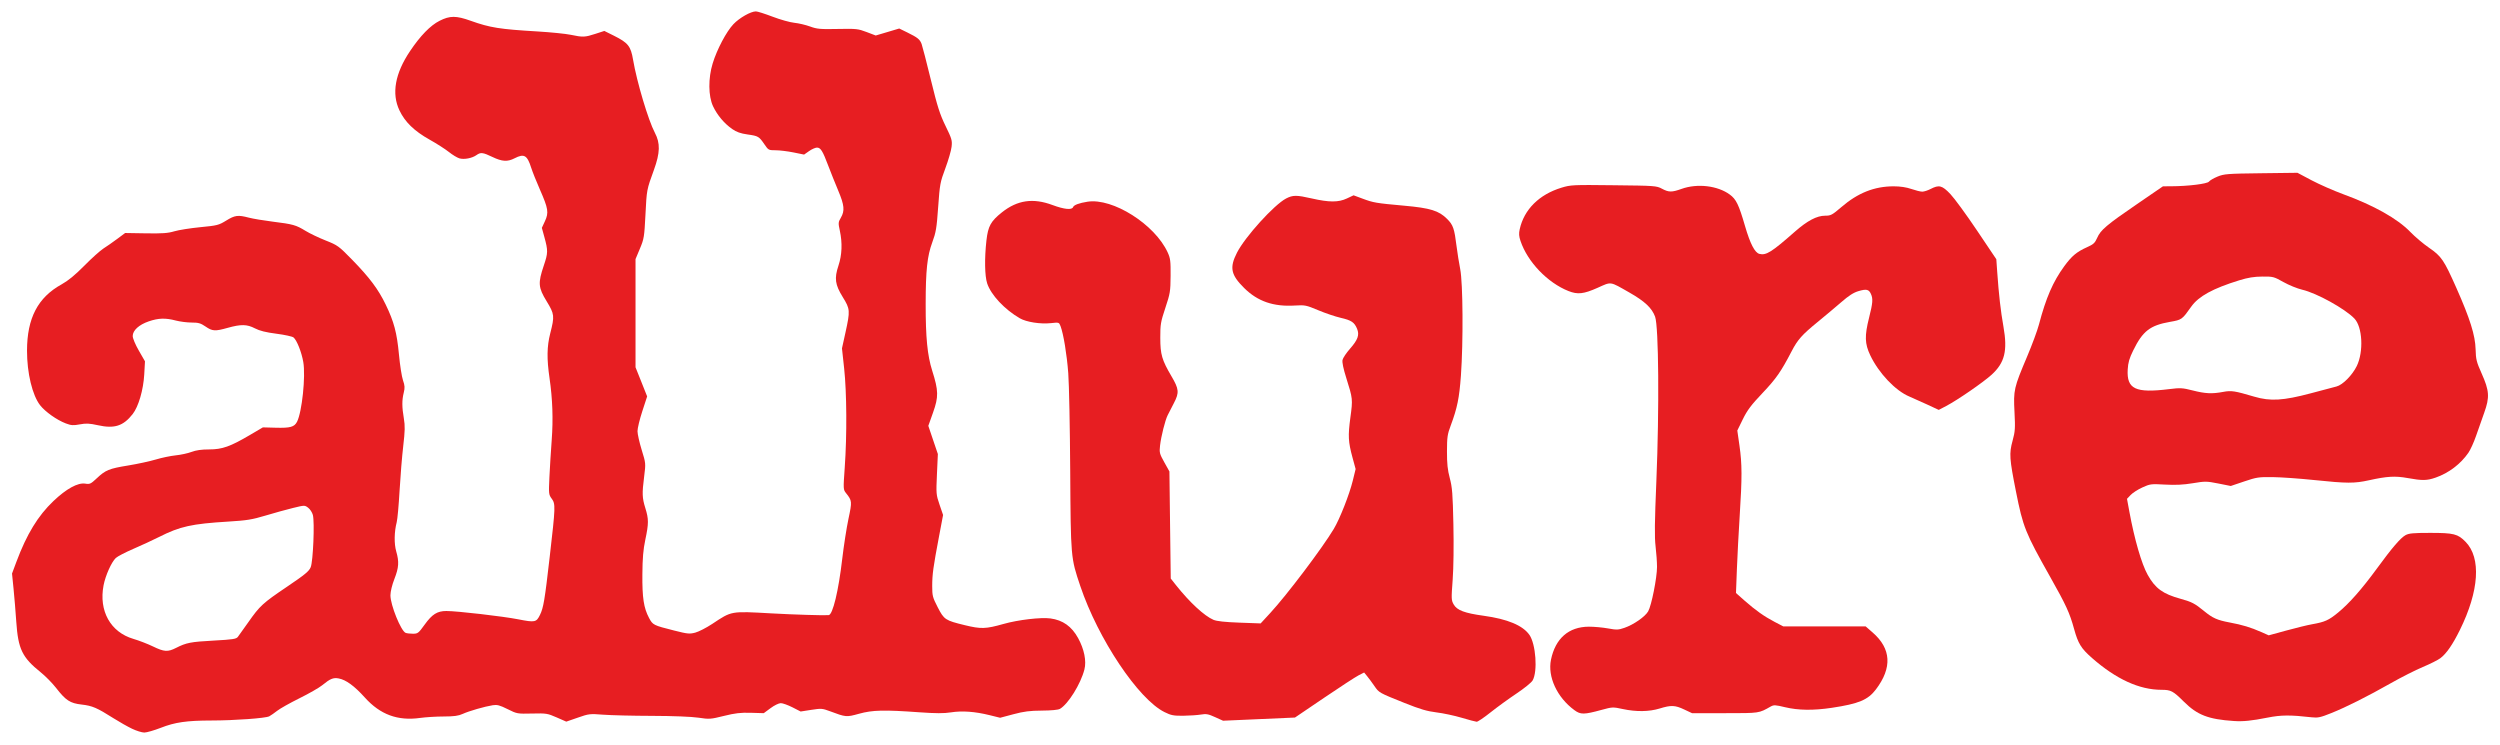 <svg width="104" height="31" viewBox="0 0 104 31" fill="none" xmlns="http://www.w3.org/2000/svg">
<g clip-path="url(#clip0_468_5269)">
<path d="M5.492 30.315C5.31 30.228 4.963 30.032 4.722 29.879C4.034 29.443 3.84 29.36 3.4 29.31C2.914 29.255 2.739 29.141 2.326 28.609C2.174 28.415 1.892 28.128 1.697 27.971C0.921 27.348 0.755 27.003 0.677 25.863C0.649 25.45 0.598 24.831 0.563 24.486L0.5 23.86L0.681 23.375C1.11 22.226 1.578 21.457 2.223 20.844C2.761 20.332 3.24 20.07 3.545 20.119C3.735 20.15 3.776 20.132 4.018 19.904C4.393 19.552 4.532 19.495 5.333 19.364C5.723 19.3 6.241 19.188 6.483 19.115C6.725 19.042 7.096 18.965 7.307 18.943C7.519 18.922 7.816 18.857 7.967 18.8C8.155 18.729 8.386 18.696 8.7 18.696C9.246 18.696 9.577 18.578 10.398 18.095L10.936 17.779L11.467 17.793C12.077 17.81 12.245 17.763 12.357 17.545C12.563 17.141 12.719 15.654 12.617 15.062C12.546 14.65 12.349 14.153 12.211 14.038C12.162 13.997 11.842 13.927 11.501 13.883C11.058 13.826 10.802 13.762 10.606 13.66C10.274 13.488 10.027 13.483 9.473 13.638C8.942 13.787 8.837 13.78 8.55 13.583C8.346 13.444 8.254 13.418 7.97 13.418C7.785 13.418 7.49 13.38 7.316 13.335C6.886 13.221 6.594 13.23 6.19 13.368C5.78 13.508 5.521 13.745 5.521 13.979C5.521 14.073 5.629 14.332 5.776 14.587L6.031 15.031L6.001 15.572C5.964 16.223 5.761 16.918 5.518 17.227C5.127 17.724 4.759 17.842 4.071 17.689C3.718 17.611 3.581 17.605 3.319 17.654C3.047 17.705 2.961 17.699 2.735 17.613C2.363 17.471 1.883 17.131 1.67 16.859C1.345 16.444 1.122 15.517 1.124 14.585C1.126 13.236 1.574 12.375 2.558 11.832C2.837 11.677 3.12 11.445 3.51 11.051C3.814 10.742 4.172 10.422 4.303 10.338C4.435 10.255 4.691 10.076 4.874 9.94L5.206 9.693L6.064 9.707C6.756 9.718 6.987 9.702 7.252 9.622C7.434 9.568 7.919 9.491 8.331 9.451C9.037 9.383 9.099 9.367 9.41 9.176C9.776 8.951 9.897 8.936 10.351 9.054C10.521 9.099 10.97 9.174 11.348 9.221C12.191 9.326 12.311 9.36 12.709 9.603C12.883 9.71 13.26 9.89 13.547 10.004C14.05 10.204 14.09 10.233 14.649 10.805C15.375 11.549 15.735 12.03 16.044 12.668C16.391 13.386 16.511 13.837 16.597 14.751C16.638 15.194 16.714 15.677 16.765 15.823C16.841 16.042 16.846 16.133 16.796 16.334C16.718 16.646 16.719 16.932 16.8 17.407C16.853 17.718 16.848 17.925 16.774 18.56C16.724 18.986 16.656 19.822 16.622 20.418C16.588 21.014 16.535 21.601 16.503 21.724C16.399 22.125 16.391 22.617 16.483 22.938C16.608 23.371 16.592 23.612 16.407 24.085C16.31 24.332 16.244 24.608 16.242 24.764C16.24 25.164 16.68 26.252 16.875 26.328C16.924 26.347 17.061 26.363 17.179 26.363C17.381 26.363 17.41 26.34 17.669 25.98C17.978 25.551 18.191 25.418 18.569 25.418C19.016 25.418 20.925 25.639 21.562 25.764C22.256 25.9 22.312 25.889 22.463 25.58C22.608 25.284 22.662 24.964 22.867 23.173C23.11 21.064 23.114 20.966 22.949 20.742C22.826 20.573 22.823 20.541 22.856 19.84C22.875 19.44 22.918 18.75 22.951 18.307C23.016 17.437 22.987 16.6 22.86 15.727C22.743 14.923 22.751 14.412 22.89 13.868C23.075 13.143 23.067 13.069 22.739 12.531C22.39 11.959 22.376 11.777 22.62 11.053C22.8 10.521 22.802 10.43 22.643 9.851L22.541 9.479L22.669 9.202C22.835 8.845 22.808 8.677 22.462 7.89C22.314 7.554 22.149 7.141 22.096 6.973C21.931 6.454 21.802 6.381 21.408 6.584C21.112 6.737 20.89 6.724 20.483 6.529C20.082 6.337 19.997 6.328 19.82 6.453C19.638 6.582 19.309 6.645 19.112 6.588C19.02 6.561 18.822 6.442 18.673 6.322C18.523 6.203 18.162 5.971 17.87 5.808C17.234 5.452 16.847 5.077 16.617 4.592C16.284 3.892 16.434 3.054 17.058 2.126C17.488 1.485 17.904 1.058 18.285 0.866C18.718 0.647 18.973 0.647 19.585 0.866C20.388 1.152 20.781 1.215 22.37 1.309C22.915 1.342 23.533 1.404 23.745 1.448C24.25 1.554 24.329 1.551 24.768 1.408L25.14 1.287L25.542 1.487C26.128 1.78 26.24 1.92 26.335 2.482C26.492 3.407 26.969 5.005 27.242 5.522C27.472 5.958 27.462 6.354 27.203 7.068C26.901 7.9 26.904 7.882 26.851 8.93C26.803 9.861 26.791 9.937 26.619 10.346L26.438 10.779V13.029V15.279L26.68 15.885L26.921 16.491L26.72 17.107C26.609 17.446 26.519 17.82 26.52 17.937C26.52 18.054 26.598 18.403 26.693 18.712C26.866 19.272 26.866 19.273 26.797 19.82C26.706 20.538 26.713 20.709 26.847 21.14C26.988 21.595 26.988 21.775 26.845 22.453C26.758 22.867 26.728 23.219 26.723 23.89C26.715 24.872 26.779 25.29 27 25.706C27.157 26 27.177 26.011 28.044 26.23C28.605 26.372 28.685 26.38 28.924 26.317C29.069 26.278 29.385 26.116 29.627 25.956C30.451 25.41 30.381 25.422 32.101 25.517C33.037 25.569 34.256 25.606 34.472 25.59C34.643 25.576 34.882 24.587 35.038 23.242C35.101 22.702 35.217 21.956 35.296 21.584C35.45 20.86 35.447 20.83 35.197 20.516C35.077 20.365 35.077 20.357 35.142 19.432C35.236 18.103 35.225 16.33 35.117 15.33L35.026 14.492L35.172 13.83C35.371 12.923 35.366 12.856 35.06 12.361C34.738 11.838 34.703 11.584 34.88 11.049C35.028 10.605 35.047 10.107 34.938 9.601C34.867 9.276 34.87 9.245 34.98 9.056C35.148 8.767 35.126 8.537 34.87 7.929C34.745 7.632 34.558 7.165 34.454 6.89C34.222 6.274 34.138 6.14 33.985 6.14C33.919 6.14 33.772 6.205 33.658 6.285L33.45 6.431L33.008 6.341C32.765 6.292 32.431 6.251 32.267 6.251C31.977 6.251 31.964 6.244 31.806 6.012C31.577 5.676 31.544 5.656 31.101 5.594C30.808 5.553 30.642 5.494 30.46 5.368C30.13 5.139 29.836 4.789 29.662 4.418C29.465 3.999 29.458 3.254 29.647 2.64C29.826 2.054 30.217 1.315 30.51 1.006C30.759 0.743 31.231 0.475 31.445 0.474C31.508 0.473 31.82 0.573 32.139 0.694C32.458 0.816 32.864 0.93 33.042 0.948C33.22 0.966 33.514 1.035 33.695 1.101C33.988 1.208 34.117 1.22 34.849 1.205C35.624 1.19 35.697 1.198 36.052 1.333L36.43 1.477L36.919 1.332L37.408 1.186L37.751 1.354C38.176 1.563 38.266 1.636 38.34 1.832C38.372 1.918 38.545 2.588 38.724 3.321C38.998 4.442 39.095 4.747 39.334 5.238C39.596 5.775 39.616 5.844 39.586 6.106C39.569 6.262 39.452 6.665 39.327 7.001C39.11 7.583 39.096 7.66 39.028 8.612C38.965 9.497 38.936 9.667 38.782 10.084C38.573 10.652 38.509 11.242 38.508 12.64C38.506 14.042 38.579 14.784 38.779 15.418C39.044 16.253 39.049 16.506 38.814 17.164L38.618 17.715L38.816 18.301L39.015 18.888L38.977 19.727C38.94 20.541 38.943 20.578 39.085 20.994L39.232 21.423L39.062 22.323C38.821 23.598 38.781 23.888 38.78 24.382C38.78 24.785 38.797 24.851 39.007 25.259C39.274 25.778 39.321 25.809 40.134 26.007C40.811 26.172 41.005 26.166 41.748 25.956C42.353 25.784 43.305 25.673 43.7 25.727C44.215 25.797 44.581 26.057 44.849 26.544C45.103 27.007 45.202 27.497 45.112 27.849C44.958 28.453 44.438 29.289 44.093 29.489C44.02 29.531 43.736 29.558 43.343 29.561C42.843 29.564 42.595 29.595 42.158 29.712L41.606 29.859L41.169 29.751C40.557 29.6 40.029 29.561 39.563 29.634C39.263 29.681 38.934 29.68 38.243 29.631C36.771 29.525 36.299 29.536 35.736 29.692C35.205 29.838 35.194 29.837 34.52 29.585C34.21 29.469 34.162 29.466 33.748 29.53L33.307 29.599L32.967 29.425C32.779 29.33 32.561 29.251 32.481 29.251C32.399 29.251 32.211 29.343 32.054 29.46L31.772 29.668L31.236 29.652C30.807 29.64 30.584 29.666 30.116 29.782C29.559 29.92 29.51 29.924 29.057 29.856C28.773 29.813 27.999 29.783 27.125 29.78C26.324 29.778 25.409 29.756 25.091 29.731C24.536 29.688 24.496 29.693 24.036 29.854L23.557 30.02L23.156 29.844C22.774 29.677 22.726 29.669 22.133 29.683C21.519 29.697 21.506 29.695 21.116 29.5C20.789 29.337 20.683 29.309 20.501 29.337C20.168 29.389 19.511 29.578 19.249 29.698C19.07 29.78 18.89 29.805 18.457 29.806C18.15 29.806 17.709 29.834 17.477 29.866C16.546 29.997 15.817 29.728 15.177 29.017C14.742 28.534 14.392 28.279 14.089 28.223C13.862 28.181 13.74 28.232 13.401 28.508C13.276 28.61 12.851 28.853 12.457 29.048C12.063 29.243 11.647 29.477 11.531 29.569C11.415 29.66 11.266 29.764 11.2 29.799C11.051 29.878 9.757 29.972 8.792 29.973C7.767 29.975 7.28 30.045 6.691 30.276C6.412 30.384 6.103 30.474 6.004 30.474C5.904 30.474 5.674 30.402 5.492 30.315H5.492ZM7.323 26.953C7.754 26.735 7.93 26.701 8.891 26.648C9.691 26.604 9.826 26.583 9.895 26.494C9.939 26.437 10.133 26.165 10.326 25.89C10.813 25.197 10.925 25.094 11.943 24.406C12.69 23.901 12.855 23.765 12.925 23.596C13.026 23.352 13.093 21.719 13.015 21.422C12.987 21.317 12.9 21.183 12.82 21.122C12.675 21.013 12.673 21.013 12.19 21.131C11.923 21.196 11.41 21.338 11.048 21.447C10.486 21.616 10.265 21.651 9.509 21.697C7.968 21.791 7.492 21.896 6.617 22.338C6.358 22.468 5.875 22.692 5.545 22.834C5.214 22.977 4.886 23.147 4.817 23.213C4.637 23.382 4.387 23.941 4.308 24.351C4.104 25.413 4.597 26.298 5.547 26.577C5.779 26.645 6.146 26.787 6.363 26.892C6.831 27.119 6.978 27.128 7.323 26.953V26.953Z" fill="#E71E22"/>
<path d="M60.803 29.858C60.504 29.769 60.034 29.669 59.758 29.636C59.367 29.588 59.078 29.503 58.433 29.245C57.361 28.816 57.369 28.82 57.172 28.534C57.08 28.4 56.946 28.219 56.876 28.133L56.748 27.976L56.519 28.093C56.392 28.158 55.745 28.579 55.08 29.03L53.87 29.85L52.375 29.916L50.879 29.982L50.547 29.832C50.264 29.703 50.178 29.688 49.954 29.726C49.81 29.75 49.482 29.772 49.225 29.775C48.819 29.779 48.717 29.759 48.443 29.623C47.352 29.082 45.682 26.581 44.94 24.379C44.543 23.2 44.544 23.215 44.521 19.585C44.51 17.797 44.474 15.972 44.44 15.529C44.381 14.74 44.239 13.881 44.117 13.564C44.056 13.407 44.053 13.406 43.712 13.443C43.279 13.489 42.695 13.398 42.424 13.24C41.791 12.874 41.227 12.271 41.067 11.791C40.964 11.481 40.952 10.75 41.036 10.001C41.104 9.406 41.215 9.205 41.68 8.834C42.323 8.323 42.975 8.228 43.783 8.529C44.272 8.711 44.593 8.743 44.641 8.615C44.675 8.527 44.894 8.445 45.242 8.391C46.293 8.227 48.045 9.337 48.577 10.504C48.688 10.747 48.702 10.861 48.697 11.473C48.692 12.125 48.678 12.208 48.479 12.807C48.283 13.396 48.267 13.494 48.268 14.057C48.269 14.747 48.335 14.974 48.73 15.647C49.047 16.185 49.061 16.332 48.837 16.763C48.737 16.955 48.62 17.184 48.576 17.271C48.469 17.484 48.302 18.15 48.258 18.536C48.225 18.828 48.237 18.875 48.435 19.231L48.648 19.613L48.675 21.84L48.703 24.067L48.919 24.34C49.491 25.06 50.099 25.622 50.481 25.785C50.619 25.843 50.956 25.88 51.562 25.902L52.443 25.934L52.847 25.496C53.531 24.756 55.004 22.807 55.484 22.006C55.735 21.588 56.135 20.572 56.276 19.995L56.394 19.512L56.264 19.034C56.085 18.373 56.073 18.134 56.177 17.36C56.279 16.611 56.276 16.583 56.007 15.73C55.884 15.341 55.828 15.071 55.849 14.974C55.867 14.891 56.006 14.682 56.158 14.51C56.487 14.137 56.56 13.933 56.455 13.679C56.343 13.407 56.218 13.323 55.771 13.221C55.547 13.169 55.127 13.027 54.837 12.905C54.337 12.695 54.288 12.685 53.87 12.71C52.979 12.765 52.321 12.539 51.759 11.983C51.202 11.432 51.141 11.133 51.458 10.512C51.795 9.85 53.01 8.511 53.504 8.256C53.785 8.111 53.937 8.111 54.572 8.256C55.297 8.421 55.68 8.421 56.028 8.257L56.309 8.125L56.684 8.264C57.135 8.433 57.242 8.451 58.416 8.557C59.501 8.654 59.859 8.765 60.2 9.108C60.451 9.359 60.502 9.506 60.594 10.251C60.626 10.511 60.694 10.936 60.745 11.196C60.859 11.777 60.875 14.227 60.774 15.629C60.706 16.56 60.622 16.973 60.352 17.696C60.212 18.068 60.196 18.184 60.194 18.779C60.193 19.292 60.22 19.549 60.311 19.89C60.413 20.273 60.434 20.54 60.461 21.807C60.48 22.703 60.468 23.608 60.431 24.121C60.371 24.918 60.374 24.972 60.475 25.148C60.615 25.389 60.927 25.506 61.723 25.616C62.712 25.752 63.346 26.017 63.623 26.41C63.892 26.794 63.973 27.937 63.756 28.308C63.705 28.396 63.402 28.641 63.082 28.854C62.763 29.067 62.279 29.419 62.007 29.635C61.735 29.852 61.475 30.027 61.43 30.025C61.384 30.022 61.102 29.948 60.803 29.858Z" fill="#E71E22"/>
<path d="M65.495 29.542C64.773 29.013 64.374 28.152 64.521 27.443C64.705 26.557 65.258 26.074 66.096 26.07C66.311 26.069 66.668 26.102 66.89 26.142C67.251 26.208 67.323 26.206 67.577 26.118C67.958 25.987 68.437 25.654 68.564 25.432C68.702 25.192 68.931 24.039 68.932 23.585C68.932 23.386 68.905 23.001 68.872 22.728C68.826 22.346 68.833 21.725 68.905 20.006C69.029 17.026 69.002 13.581 68.852 13.174C68.719 12.812 68.421 12.533 67.784 12.17C66.949 11.695 67.05 11.71 66.457 11.974C65.877 12.232 65.631 12.259 65.248 12.107C64.374 11.76 63.545 10.893 63.253 10.023C63.188 9.832 63.18 9.713 63.22 9.536C63.403 8.713 64.028 8.091 64.96 7.807C65.341 7.691 65.434 7.686 67.131 7.706C68.84 7.725 68.913 7.73 69.136 7.85C69.423 8.003 69.544 8.004 69.955 7.857C70.607 7.623 71.452 7.722 71.957 8.092C72.226 8.288 72.333 8.51 72.594 9.407C72.809 10.144 73 10.513 73.192 10.562C73.471 10.632 73.699 10.49 74.666 9.638C75.184 9.183 75.58 8.973 75.926 8.973C76.162 8.973 76.216 8.945 76.601 8.615C77.288 8.024 77.976 7.751 78.776 7.751C79.052 7.751 79.304 7.789 79.515 7.862C79.691 7.923 79.893 7.973 79.966 7.973C80.037 7.973 80.194 7.923 80.312 7.862C80.667 7.679 80.79 7.711 81.134 8.071C81.302 8.247 81.801 8.93 82.243 9.588L83.047 10.784L83.084 11.31C83.151 12.259 83.228 12.936 83.343 13.585C83.521 14.593 83.398 15.092 82.847 15.592C82.497 15.909 81.429 16.645 80.963 16.889L80.652 17.052L80.166 16.826C79.898 16.702 79.569 16.554 79.432 16.497C78.852 16.257 78.156 15.523 77.803 14.781C77.573 14.298 77.563 13.974 77.755 13.211C77.908 12.604 77.922 12.431 77.831 12.229C77.744 12.036 77.645 12.013 77.315 12.11C77.107 12.171 76.909 12.298 76.595 12.572C76.356 12.779 75.91 13.153 75.603 13.404C74.967 13.923 74.782 14.131 74.534 14.608C74.092 15.459 73.888 15.752 73.324 16.347C72.847 16.85 72.689 17.06 72.502 17.439L72.272 17.91L72.362 18.539C72.472 19.308 72.473 19.866 72.372 21.446C72.329 22.118 72.276 23.119 72.255 23.669L72.217 24.67L72.567 24.98C73.033 25.391 73.392 25.645 73.825 25.871L74.182 26.057H75.896H77.61L77.903 26.313C78.675 26.985 78.721 27.777 78.04 28.677C77.707 29.117 77.326 29.276 76.203 29.445C75.435 29.56 74.806 29.552 74.258 29.42C73.858 29.323 73.789 29.32 73.664 29.39C73.158 29.675 73.218 29.667 71.764 29.668L70.389 29.668L70.066 29.516C69.683 29.334 69.517 29.327 69.042 29.474C68.605 29.609 68.062 29.616 67.503 29.495C67.098 29.407 67.076 29.408 66.622 29.532C65.893 29.731 65.754 29.733 65.495 29.542L65.495 29.542Z" fill="#E71E22"/>
<path d="M92.929 29.994C91.865 29.923 91.409 29.746 90.85 29.191C90.401 28.744 90.31 28.696 89.92 28.696C88.997 28.696 88.033 28.255 87.027 27.372C86.574 26.974 86.451 26.774 86.283 26.168C86.097 25.493 85.954 25.181 85.287 23.998C84.25 22.157 84.158 21.927 83.864 20.446C83.592 19.077 83.578 18.868 83.722 18.34C83.83 17.944 83.838 17.824 83.803 17.138C83.756 16.226 83.777 16.135 84.327 14.835C84.534 14.346 84.756 13.746 84.82 13.501C85.114 12.387 85.404 11.718 85.872 11.077C86.184 10.649 86.391 10.476 86.822 10.283C87.088 10.165 87.149 10.108 87.242 9.896C87.386 9.567 87.629 9.361 88.904 8.487L89.979 7.751L90.327 7.749C91.033 7.746 91.826 7.647 91.893 7.555C91.928 7.506 92.088 7.413 92.25 7.346C92.522 7.235 92.656 7.224 94.059 7.207L95.574 7.188L96.162 7.5C96.486 7.671 97.078 7.932 97.478 8.079C98.76 8.548 99.737 9.098 100.268 9.648C100.464 9.851 100.816 10.148 101.05 10.308C101.562 10.659 101.669 10.815 102.183 11.973C102.751 13.252 102.97 13.95 102.985 14.529C102.996 14.952 103.022 15.056 103.233 15.529C103.558 16.256 103.576 16.52 103.344 17.168C103.245 17.443 103.092 17.88 103.002 18.139C102.913 18.398 102.77 18.711 102.686 18.834C102.362 19.303 101.868 19.679 101.323 19.868C100.959 19.995 100.77 19.998 100.158 19.887C99.639 19.793 99.307 19.812 98.55 19.979C97.943 20.113 97.637 20.112 96.281 19.971C95.677 19.908 94.898 19.852 94.55 19.848C93.966 19.84 93.876 19.853 93.359 20.028L92.8 20.217L92.283 20.114C91.794 20.017 91.737 20.016 91.221 20.102C90.826 20.167 90.507 20.183 90.067 20.159C89.486 20.126 89.443 20.132 89.124 20.277C88.94 20.36 88.72 20.501 88.636 20.59L88.483 20.751L88.583 21.293C88.795 22.442 89.089 23.456 89.342 23.91C89.658 24.478 89.971 24.706 90.719 24.912C91.18 25.039 91.308 25.107 91.692 25.422C92.047 25.713 92.237 25.798 92.749 25.894C93.281 25.993 93.634 26.1 94.066 26.292L94.379 26.43L95.111 26.23C95.513 26.12 95.991 26.003 96.172 25.971C96.719 25.874 96.87 25.806 97.267 25.481C97.731 25.099 98.254 24.506 98.88 23.65C99.508 22.79 99.862 22.378 100.069 22.263C100.21 22.185 100.393 22.168 101.092 22.168C102.078 22.168 102.245 22.21 102.568 22.54C103.223 23.208 103.133 24.584 102.33 26.209C102.029 26.818 101.772 27.189 101.522 27.379C101.422 27.455 101.092 27.621 100.79 27.747C100.488 27.874 99.894 28.174 99.471 28.414C98.473 28.979 97.619 29.408 96.978 29.666C96.538 29.843 96.423 29.868 96.181 29.841C95.27 29.738 94.902 29.74 94.329 29.853C93.665 29.985 93.315 30.02 92.929 29.994V29.994ZM96.127 16.362C96.605 16.234 97.088 16.107 97.198 16.078C97.455 16.014 97.859 15.605 98.043 15.225C98.332 14.629 98.28 13.601 97.943 13.251C97.549 12.841 96.375 12.192 95.773 12.052C95.569 12.004 95.217 11.861 94.99 11.733C94.594 11.51 94.56 11.501 94.111 11.505C93.767 11.508 93.514 11.549 93.152 11.661C92.06 11.998 91.464 12.324 91.16 12.751C90.77 13.3 90.767 13.303 90.269 13.39C89.443 13.535 89.136 13.774 88.743 14.576C88.58 14.907 88.529 15.083 88.513 15.368C88.466 16.187 88.832 16.361 90.233 16.188C90.701 16.13 90.788 16.134 91.217 16.243C91.744 16.377 92.02 16.39 92.483 16.303C92.827 16.239 92.956 16.259 93.781 16.502C94.448 16.699 94.985 16.666 96.127 16.362Z" fill="#E71E22"/>
</g>
<defs>
<clipPath id="clip0_468_5269">
<rect width="103" height="30" fill="white" transform="translate(0.5 0.474)"/>
</clipPath>
</defs>
</svg>
